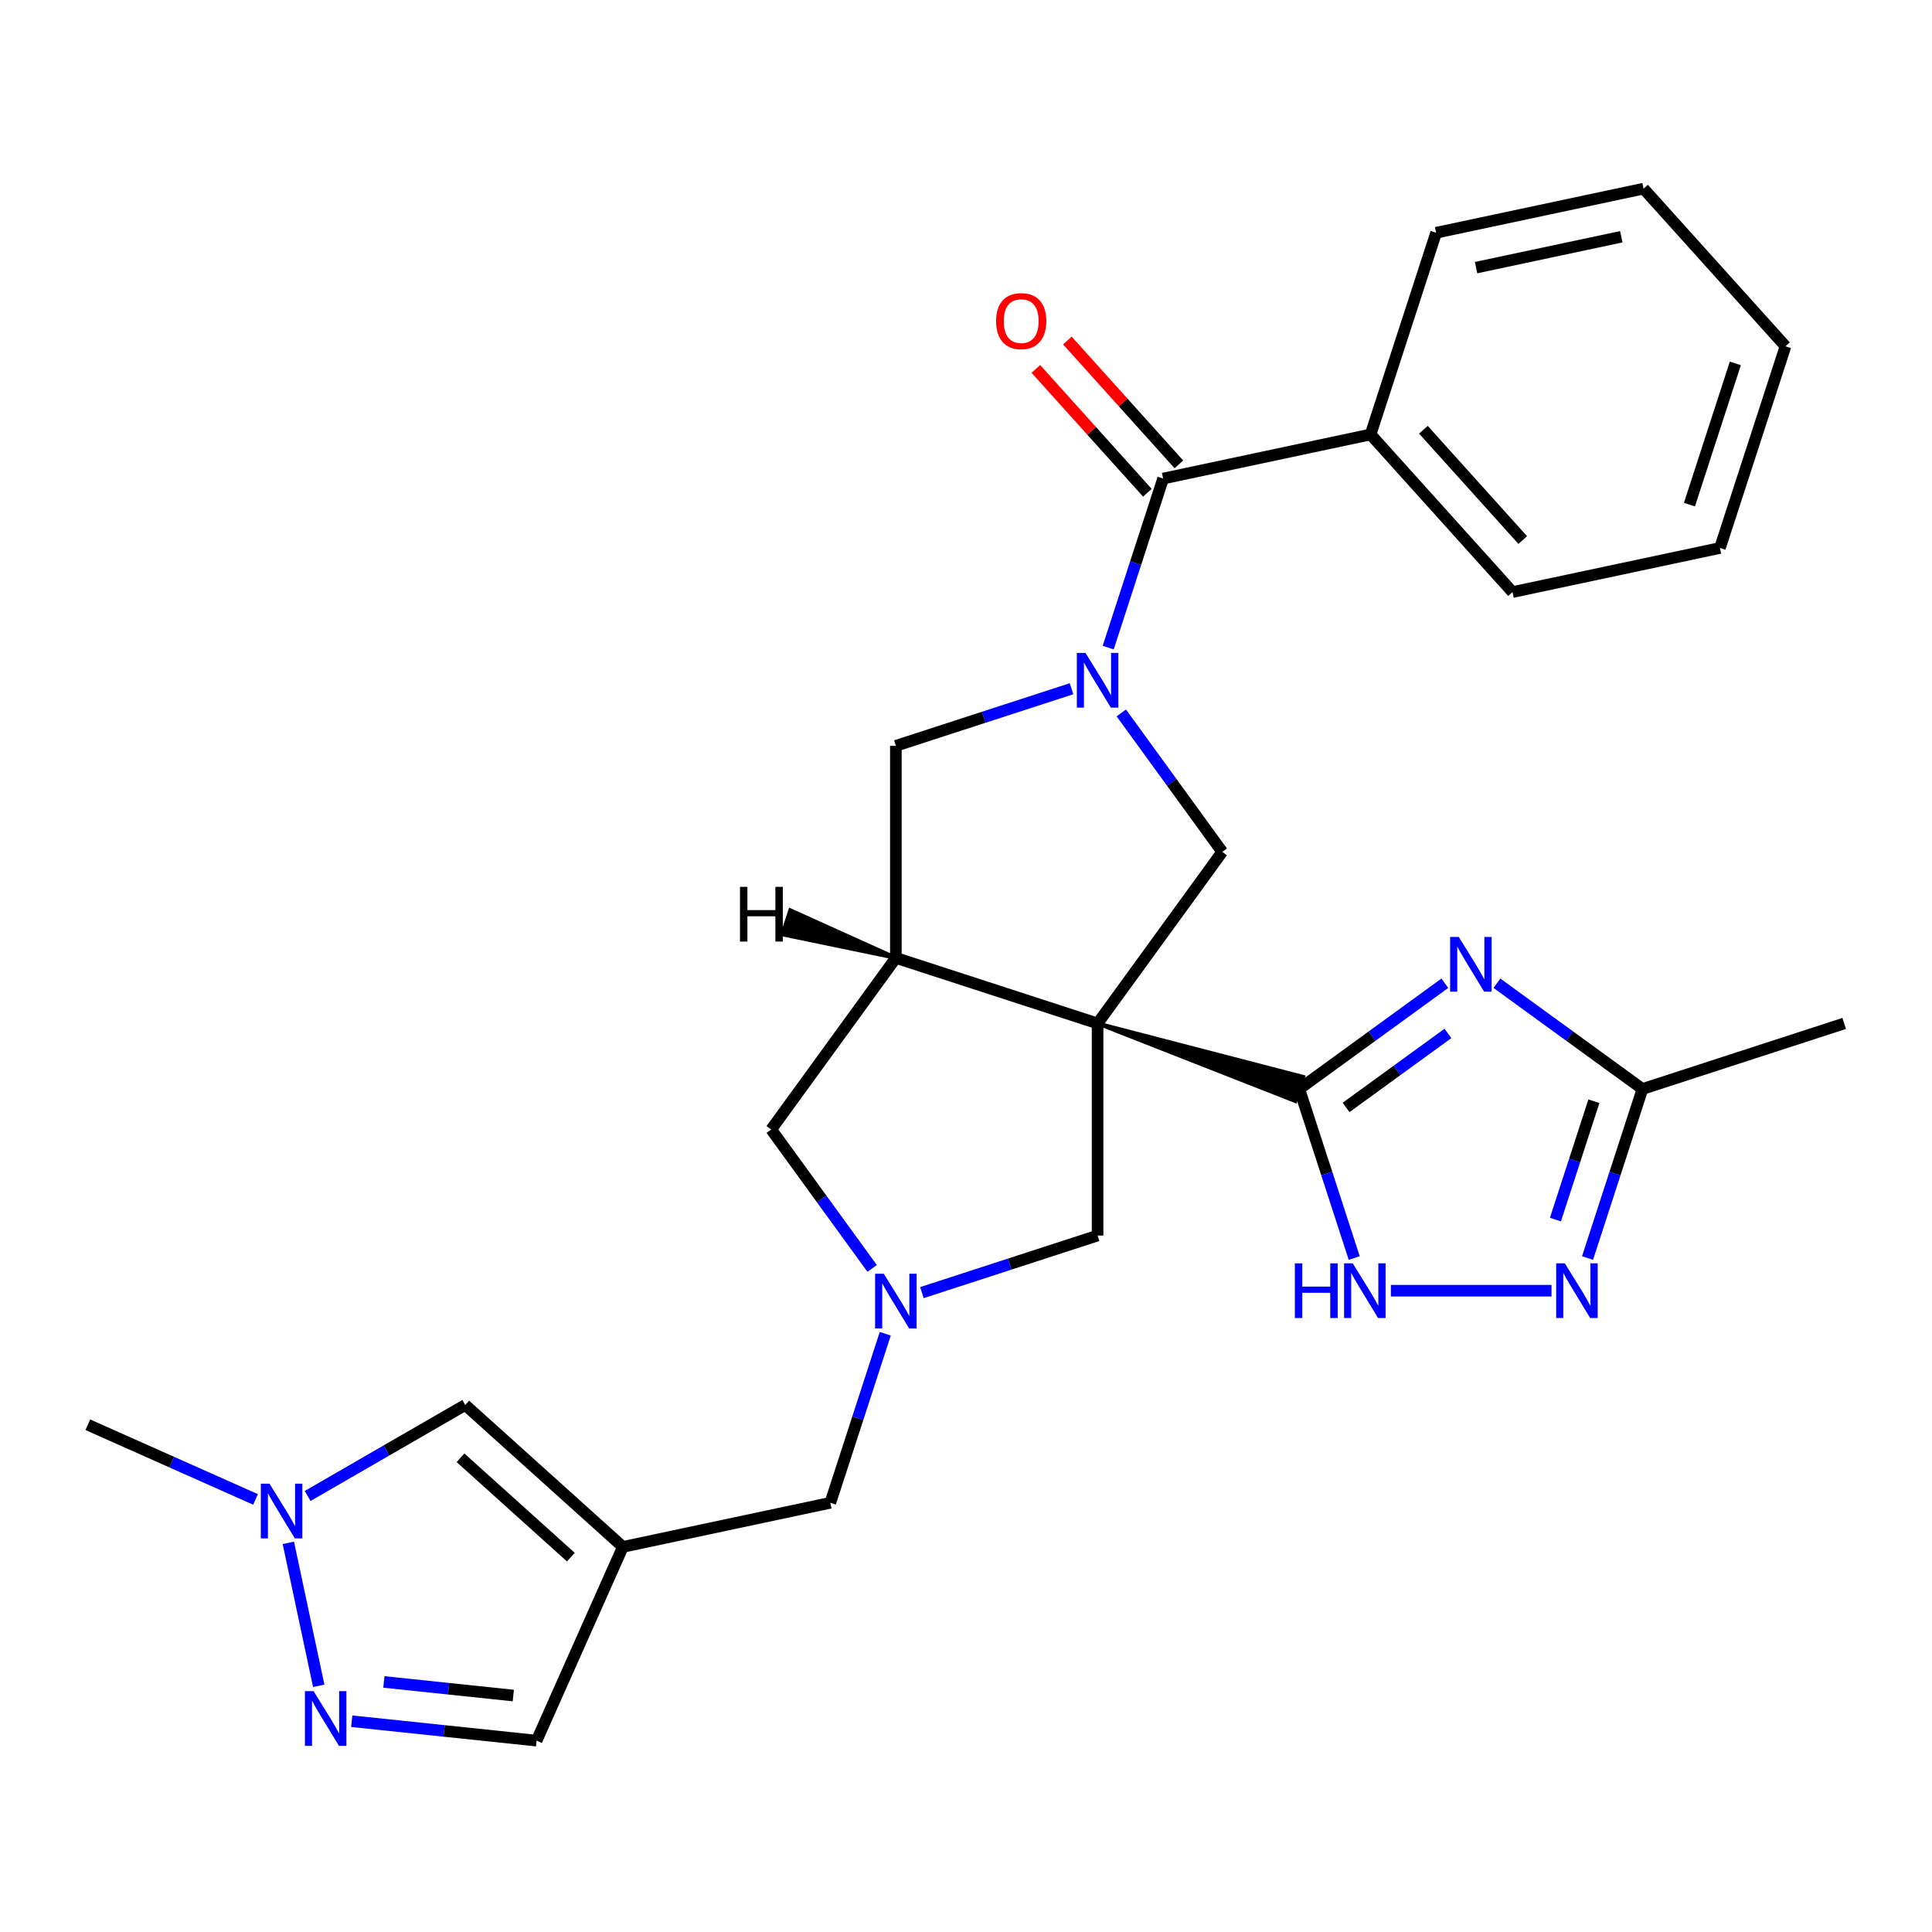 <?xml version='1.0' encoding='iso-8859-1'?>
<svg version='1.1' baseProfile='full'
              xmlns='http://www.w3.org/2000/svg'
                      xmlns:rdkit='http://www.rdkit.org/xml'
                      xmlns:xlink='http://www.w3.org/1999/xlink'
                  xml:space='preserve'
width='1000px' height='1000px' viewBox='0 0 1000 1000'>
<!-- END OF HEADER -->
<rect style='opacity:1.0;fill:#FFFFFF;stroke:none' width='1000' height='1000' x='0' y='0'> </rect>
<path class='bond-0' d='M 568.106,529.734 L 670.477,569.922 L 674.548,557.393 Z' style='fill:#000000;fill-rule:evenodd;fill-opacity:1;stroke:#000000;stroke-width:2px;stroke-linecap:butt;stroke-linejoin:miter;stroke-opacity:1;' />
<path class='bond-3' d='M 568.106,529.734 L 463.7,495.81' style='fill:none;fill-rule:evenodd;stroke:#000000;stroke-width:6px;stroke-linecap:butt;stroke-linejoin:miter;stroke-opacity:1' />
<path class='bond-4' d='M 568.106,529.734 L 632.633,440.921' style='fill:none;fill-rule:evenodd;stroke:#000000;stroke-width:6px;stroke-linecap:butt;stroke-linejoin:miter;stroke-opacity:1' />
<path class='bond-14' d='M 568.106,529.734 L 568.106,639.513' style='fill:none;fill-rule:evenodd;stroke:#000000;stroke-width:6px;stroke-linecap:butt;stroke-linejoin:miter;stroke-opacity:1' />
<path class='bond-2' d='M 672.513,563.658 L 710.177,536.293' style='fill:none;fill-rule:evenodd;stroke:#000000;stroke-width:6px;stroke-linecap:butt;stroke-linejoin:miter;stroke-opacity:1' />
<path class='bond-2' d='M 710.177,536.293 L 747.841,508.928' style='fill:none;fill-rule:evenodd;stroke:#0000FF;stroke-width:6px;stroke-linecap:butt;stroke-linejoin:miter;stroke-opacity:1' />
<path class='bond-2' d='M 696.717,573.211 L 723.082,554.056' style='fill:none;fill-rule:evenodd;stroke:#000000;stroke-width:6px;stroke-linecap:butt;stroke-linejoin:miter;stroke-opacity:1' />
<path class='bond-2' d='M 723.082,554.056 L 749.447,534.9' style='fill:none;fill-rule:evenodd;stroke:#0000FF;stroke-width:6px;stroke-linecap:butt;stroke-linejoin:miter;stroke-opacity:1' />
<path class='bond-5' d='M 672.513,563.658 L 686.728,607.409' style='fill:none;fill-rule:evenodd;stroke:#000000;stroke-width:6px;stroke-linecap:butt;stroke-linejoin:miter;stroke-opacity:1' />
<path class='bond-5' d='M 686.728,607.409 L 700.944,651.16' style='fill:none;fill-rule:evenodd;stroke:#0000FF;stroke-width:6px;stroke-linecap:butt;stroke-linejoin:miter;stroke-opacity:1' />
<path class='bond-1' d='M 580.388,369.012 L 606.511,404.967' style='fill:none;fill-rule:evenodd;stroke:#0000FF;stroke-width:6px;stroke-linecap:butt;stroke-linejoin:miter;stroke-opacity:1' />
<path class='bond-1' d='M 606.511,404.967 L 632.633,440.921' style='fill:none;fill-rule:evenodd;stroke:#000000;stroke-width:6px;stroke-linecap:butt;stroke-linejoin:miter;stroke-opacity:1' />
<path class='bond-6' d='M 573.599,335.203 L 587.815,291.452' style='fill:none;fill-rule:evenodd;stroke:#0000FF;stroke-width:6px;stroke-linecap:butt;stroke-linejoin:miter;stroke-opacity:1' />
<path class='bond-6' d='M 587.815,291.452 L 602.03,247.701' style='fill:none;fill-rule:evenodd;stroke:#000000;stroke-width:6px;stroke-linecap:butt;stroke-linejoin:miter;stroke-opacity:1' />
<path class='bond-29' d='M 554.622,356.489 L 509.161,371.26' style='fill:none;fill-rule:evenodd;stroke:#0000FF;stroke-width:6px;stroke-linecap:butt;stroke-linejoin:miter;stroke-opacity:1' />
<path class='bond-29' d='M 509.161,371.26 L 463.7,386.031' style='fill:none;fill-rule:evenodd;stroke:#000000;stroke-width:6px;stroke-linecap:butt;stroke-linejoin:miter;stroke-opacity:1' />
<path class='bond-11' d='M 774.81,508.928 L 812.475,536.293' style='fill:none;fill-rule:evenodd;stroke:#0000FF;stroke-width:6px;stroke-linecap:butt;stroke-linejoin:miter;stroke-opacity:1' />
<path class='bond-11' d='M 812.475,536.293 L 850.139,563.658' style='fill:none;fill-rule:evenodd;stroke:#000000;stroke-width:6px;stroke-linecap:butt;stroke-linejoin:miter;stroke-opacity:1' />
<path class='bond-12' d='M 463.7,495.81 L 463.7,386.031' style='fill:none;fill-rule:evenodd;stroke:#000000;stroke-width:6px;stroke-linecap:butt;stroke-linejoin:miter;stroke-opacity:1' />
<path class='bond-16' d='M 463.7,495.81 L 399.174,584.624' style='fill:none;fill-rule:evenodd;stroke:#000000;stroke-width:6px;stroke-linecap:butt;stroke-linejoin:miter;stroke-opacity:1' />
<path class='bond-33' d='M 463.7,495.81 L 409.041,471.125 L 404.97,483.654 Z' style='fill:#000000;fill-rule:evenodd;fill-opacity:1;stroke:#000000;stroke-width:2px;stroke-linecap:butt;stroke-linejoin:miter;stroke-opacity:1;' />
<path class='bond-8' d='M 719.921,668.064 L 803.068,668.064' style='fill:none;fill-rule:evenodd;stroke:#0000FF;stroke-width:6px;stroke-linecap:butt;stroke-linejoin:miter;stroke-opacity:1' />
<path class='bond-19' d='M 610.188,240.356 L 581.332,208.308' style='fill:none;fill-rule:evenodd;stroke:#000000;stroke-width:6px;stroke-linecap:butt;stroke-linejoin:miter;stroke-opacity:1' />
<path class='bond-19' d='M 581.332,208.308 L 552.476,176.26' style='fill:none;fill-rule:evenodd;stroke:#FF0000;stroke-width:6px;stroke-linecap:butt;stroke-linejoin:miter;stroke-opacity:1' />
<path class='bond-19' d='M 593.872,255.047 L 565.016,222.999' style='fill:none;fill-rule:evenodd;stroke:#000000;stroke-width:6px;stroke-linecap:butt;stroke-linejoin:miter;stroke-opacity:1' />
<path class='bond-19' d='M 565.016,222.999 L 536.16,190.951' style='fill:none;fill-rule:evenodd;stroke:#FF0000;stroke-width:6px;stroke-linecap:butt;stroke-linejoin:miter;stroke-opacity:1' />
<path class='bond-20' d='M 602.03,247.701 L 709.41,224.877' style='fill:none;fill-rule:evenodd;stroke:#000000;stroke-width:6px;stroke-linecap:butt;stroke-linejoin:miter;stroke-opacity:1' />
<path class='bond-7' d='M 477.185,669.056 L 522.646,654.284' style='fill:none;fill-rule:evenodd;stroke:#0000FF;stroke-width:6px;stroke-linecap:butt;stroke-linejoin:miter;stroke-opacity:1' />
<path class='bond-7' d='M 522.646,654.284 L 568.106,639.513' style='fill:none;fill-rule:evenodd;stroke:#000000;stroke-width:6px;stroke-linecap:butt;stroke-linejoin:miter;stroke-opacity:1' />
<path class='bond-18' d='M 458.208,690.341 L 443.992,734.092' style='fill:none;fill-rule:evenodd;stroke:#0000FF;stroke-width:6px;stroke-linecap:butt;stroke-linejoin:miter;stroke-opacity:1' />
<path class='bond-18' d='M 443.992,734.092 L 429.777,777.843' style='fill:none;fill-rule:evenodd;stroke:#000000;stroke-width:6px;stroke-linecap:butt;stroke-linejoin:miter;stroke-opacity:1' />
<path class='bond-28' d='M 451.418,656.533 L 425.296,620.578' style='fill:none;fill-rule:evenodd;stroke:#0000FF;stroke-width:6px;stroke-linecap:butt;stroke-linejoin:miter;stroke-opacity:1' />
<path class='bond-28' d='M 425.296,620.578 L 399.174,584.624' style='fill:none;fill-rule:evenodd;stroke:#000000;stroke-width:6px;stroke-linecap:butt;stroke-linejoin:miter;stroke-opacity:1' />
<path class='bond-30' d='M 821.708,651.16 L 835.924,607.409' style='fill:none;fill-rule:evenodd;stroke:#0000FF;stroke-width:6px;stroke-linecap:butt;stroke-linejoin:miter;stroke-opacity:1' />
<path class='bond-30' d='M 835.924,607.409 L 850.139,563.658' style='fill:none;fill-rule:evenodd;stroke:#000000;stroke-width:6px;stroke-linecap:butt;stroke-linejoin:miter;stroke-opacity:1' />
<path class='bond-30' d='M 805.092,631.25 L 815.042,600.624' style='fill:none;fill-rule:evenodd;stroke:#0000FF;stroke-width:6px;stroke-linecap:butt;stroke-linejoin:miter;stroke-opacity:1' />
<path class='bond-30' d='M 815.042,600.624 L 824.993,569.998' style='fill:none;fill-rule:evenodd;stroke:#000000;stroke-width:6px;stroke-linecap:butt;stroke-linejoin:miter;stroke-opacity:1' />
<path class='bond-9' d='M 322.396,800.668 L 429.777,777.843' style='fill:none;fill-rule:evenodd;stroke:#000000;stroke-width:6px;stroke-linecap:butt;stroke-linejoin:miter;stroke-opacity:1' />
<path class='bond-15' d='M 322.396,800.668 L 240.814,727.211' style='fill:none;fill-rule:evenodd;stroke:#000000;stroke-width:6px;stroke-linecap:butt;stroke-linejoin:miter;stroke-opacity:1' />
<path class='bond-15' d='M 295.468,805.966 L 238.36,754.546' style='fill:none;fill-rule:evenodd;stroke:#000000;stroke-width:6px;stroke-linecap:butt;stroke-linejoin:miter;stroke-opacity:1' />
<path class='bond-17' d='M 322.396,800.668 L 277.745,900.956' style='fill:none;fill-rule:evenodd;stroke:#000000;stroke-width:6px;stroke-linecap:butt;stroke-linejoin:miter;stroke-opacity:1' />
<path class='bond-10' d='M 182.052,890.898 L 229.898,895.927' style='fill:none;fill-rule:evenodd;stroke:#0000FF;stroke-width:6px;stroke-linecap:butt;stroke-linejoin:miter;stroke-opacity:1' />
<path class='bond-10' d='M 229.898,895.927 L 277.745,900.956' style='fill:none;fill-rule:evenodd;stroke:#000000;stroke-width:6px;stroke-linecap:butt;stroke-linejoin:miter;stroke-opacity:1' />
<path class='bond-10' d='M 198.701,870.571 L 232.193,874.091' style='fill:none;fill-rule:evenodd;stroke:#0000FF;stroke-width:6px;stroke-linecap:butt;stroke-linejoin:miter;stroke-opacity:1' />
<path class='bond-10' d='M 232.193,874.091 L 265.686,877.612' style='fill:none;fill-rule:evenodd;stroke:#000000;stroke-width:6px;stroke-linecap:butt;stroke-linejoin:miter;stroke-opacity:1' />
<path class='bond-31' d='M 164.974,872.576 L 149.244,798.573' style='fill:none;fill-rule:evenodd;stroke:#0000FF;stroke-width:6px;stroke-linecap:butt;stroke-linejoin:miter;stroke-opacity:1' />
<path class='bond-22' d='M 850.139,563.658 L 954.545,529.734' style='fill:none;fill-rule:evenodd;stroke:#000000;stroke-width:6px;stroke-linecap:butt;stroke-linejoin:miter;stroke-opacity:1' />
<path class='bond-13' d='M 159.227,774.315 L 200.021,750.763' style='fill:none;fill-rule:evenodd;stroke:#0000FF;stroke-width:6px;stroke-linecap:butt;stroke-linejoin:miter;stroke-opacity:1' />
<path class='bond-13' d='M 200.021,750.763 L 240.814,727.211' style='fill:none;fill-rule:evenodd;stroke:#000000;stroke-width:6px;stroke-linecap:butt;stroke-linejoin:miter;stroke-opacity:1' />
<path class='bond-21' d='M 132.258,776.097 L 88.856,756.773' style='fill:none;fill-rule:evenodd;stroke:#0000FF;stroke-width:6px;stroke-linecap:butt;stroke-linejoin:miter;stroke-opacity:1' />
<path class='bond-21' d='M 88.856,756.773 L 45.455,737.449' style='fill:none;fill-rule:evenodd;stroke:#000000;stroke-width:6px;stroke-linecap:butt;stroke-linejoin:miter;stroke-opacity:1' />
<path class='bond-23' d='M 709.41,224.877 L 782.867,306.459' style='fill:none;fill-rule:evenodd;stroke:#000000;stroke-width:6px;stroke-linecap:butt;stroke-linejoin:miter;stroke-opacity:1' />
<path class='bond-23' d='M 736.745,222.423 L 788.165,279.53' style='fill:none;fill-rule:evenodd;stroke:#000000;stroke-width:6px;stroke-linecap:butt;stroke-linejoin:miter;stroke-opacity:1' />
<path class='bond-24' d='M 709.41,224.877 L 743.334,120.471' style='fill:none;fill-rule:evenodd;stroke:#000000;stroke-width:6px;stroke-linecap:butt;stroke-linejoin:miter;stroke-opacity:1' />
<path class='bond-26' d='M 782.867,306.459 L 890.247,283.634' style='fill:none;fill-rule:evenodd;stroke:#000000;stroke-width:6px;stroke-linecap:butt;stroke-linejoin:miter;stroke-opacity:1' />
<path class='bond-25' d='M 743.334,120.471 L 850.714,97.646' style='fill:none;fill-rule:evenodd;stroke:#000000;stroke-width:6px;stroke-linecap:butt;stroke-linejoin:miter;stroke-opacity:1' />
<path class='bond-25' d='M 764.006,138.523 L 839.172,122.546' style='fill:none;fill-rule:evenodd;stroke:#000000;stroke-width:6px;stroke-linecap:butt;stroke-linejoin:miter;stroke-opacity:1' />
<path class='bond-27' d='M 850.714,97.646 L 924.171,179.228' style='fill:none;fill-rule:evenodd;stroke:#000000;stroke-width:6px;stroke-linecap:butt;stroke-linejoin:miter;stroke-opacity:1' />
<path class='bond-32' d='M 890.247,283.634 L 924.171,179.228' style='fill:none;fill-rule:evenodd;stroke:#000000;stroke-width:6px;stroke-linecap:butt;stroke-linejoin:miter;stroke-opacity:1' />
<path class='bond-32' d='M 874.455,261.189 L 898.201,188.104' style='fill:none;fill-rule:evenodd;stroke:#000000;stroke-width:6px;stroke-linecap:butt;stroke-linejoin:miter;stroke-opacity:1' />
<path  class='atom-2' d='M 561.846 337.948
L 571.126 352.948
Q 572.046 354.428, 573.526 357.108
Q 575.006 359.788, 575.086 359.948
L 575.086 337.948
L 578.846 337.948
L 578.846 366.268
L 574.966 366.268
L 565.006 349.868
Q 563.846 347.948, 562.606 345.748
Q 561.406 343.548, 561.046 342.868
L 561.046 366.268
L 557.366 366.268
L 557.366 337.948
L 561.846 337.948
' fill='#0000FF'/>
<path  class='atom-3' d='M 755.066 484.971
L 764.346 499.971
Q 765.266 501.451, 766.746 504.131
Q 768.226 506.811, 768.306 506.971
L 768.306 484.971
L 772.066 484.971
L 772.066 513.291
L 768.186 513.291
L 758.226 496.891
Q 757.066 494.971, 755.826 492.771
Q 754.626 490.571, 754.266 489.891
L 754.266 513.291
L 750.586 513.291
L 750.586 484.971
L 755.066 484.971
' fill='#0000FF'/>
<path  class='atom-6' d='M 670.216 653.904
L 674.056 653.904
L 674.056 665.944
L 688.536 665.944
L 688.536 653.904
L 692.376 653.904
L 692.376 682.224
L 688.536 682.224
L 688.536 669.144
L 674.056 669.144
L 674.056 682.224
L 670.216 682.224
L 670.216 653.904
' fill='#0000FF'/>
<path  class='atom-6' d='M 700.176 653.904
L 709.456 668.904
Q 710.376 670.384, 711.856 673.064
Q 713.336 675.744, 713.416 675.904
L 713.416 653.904
L 717.176 653.904
L 717.176 682.224
L 713.296 682.224
L 703.336 665.824
Q 702.176 663.904, 700.936 661.704
Q 699.736 659.504, 699.376 658.824
L 699.376 682.224
L 695.696 682.224
L 695.696 653.904
L 700.176 653.904
' fill='#0000FF'/>
<path  class='atom-8' d='M 457.44 659.277
L 466.72 674.277
Q 467.64 675.757, 469.12 678.437
Q 470.6 681.117, 470.68 681.277
L 470.68 659.277
L 474.44 659.277
L 474.44 687.597
L 470.56 687.597
L 460.6 671.197
Q 459.44 669.277, 458.2 667.077
Q 457 664.877, 456.64 664.197
L 456.64 687.597
L 452.96 687.597
L 452.96 659.277
L 457.44 659.277
' fill='#0000FF'/>
<path  class='atom-9' d='M 809.956 653.904
L 819.236 668.904
Q 820.156 670.384, 821.636 673.064
Q 823.116 675.744, 823.196 675.904
L 823.196 653.904
L 826.956 653.904
L 826.956 682.224
L 823.076 682.224
L 813.116 665.824
Q 811.956 663.904, 810.716 661.704
Q 809.516 659.504, 809.156 658.824
L 809.156 682.224
L 805.476 682.224
L 805.476 653.904
L 809.956 653.904
' fill='#0000FF'/>
<path  class='atom-11' d='M 162.307 875.321
L 171.587 890.321
Q 172.507 891.801, 173.987 894.481
Q 175.467 897.161, 175.547 897.321
L 175.547 875.321
L 179.307 875.321
L 179.307 903.641
L 175.427 903.641
L 165.467 887.241
Q 164.307 885.321, 163.067 883.121
Q 161.867 880.921, 161.507 880.241
L 161.507 903.641
L 157.827 903.641
L 157.827 875.321
L 162.307 875.321
' fill='#0000FF'/>
<path  class='atom-14' d='M 139.483 767.941
L 148.763 782.941
Q 149.683 784.421, 151.163 787.101
Q 152.643 789.781, 152.723 789.941
L 152.723 767.941
L 156.483 767.941
L 156.483 796.261
L 152.603 796.261
L 142.643 779.861
Q 141.483 777.941, 140.243 775.741
Q 139.043 773.541, 138.683 772.861
L 138.683 796.261
L 135.003 796.261
L 135.003 767.941
L 139.483 767.941
' fill='#0000FF'/>
<path  class='atom-20' d='M 515.573 166.2
Q 515.573 159.4, 518.933 155.6
Q 522.293 151.8, 528.573 151.8
Q 534.853 151.8, 538.213 155.6
Q 541.573 159.4, 541.573 166.2
Q 541.573 173.08, 538.173 177
Q 534.773 180.88, 528.573 180.88
Q 522.333 180.88, 518.933 177
Q 515.573 173.12, 515.573 166.2
M 528.573 177.68
Q 532.893 177.68, 535.213 174.8
Q 537.573 171.88, 537.573 166.2
Q 537.573 160.64, 535.213 157.84
Q 532.893 155, 528.573 155
Q 524.253 155, 521.893 157.8
Q 519.573 160.6, 519.573 166.2
Q 519.573 171.92, 521.893 174.8
Q 524.253 177.68, 528.573 177.68
' fill='#FF0000'/>
<path  class='atom-29' d='M 383.016 459.035
L 386.856 459.035
L 386.856 471.075
L 401.336 471.075
L 401.336 459.035
L 405.176 459.035
L 405.176 487.355
L 401.336 487.355
L 401.336 474.275
L 386.856 474.275
L 386.856 487.355
L 383.016 487.355
L 383.016 459.035
' fill='#000000'/>
</svg>
